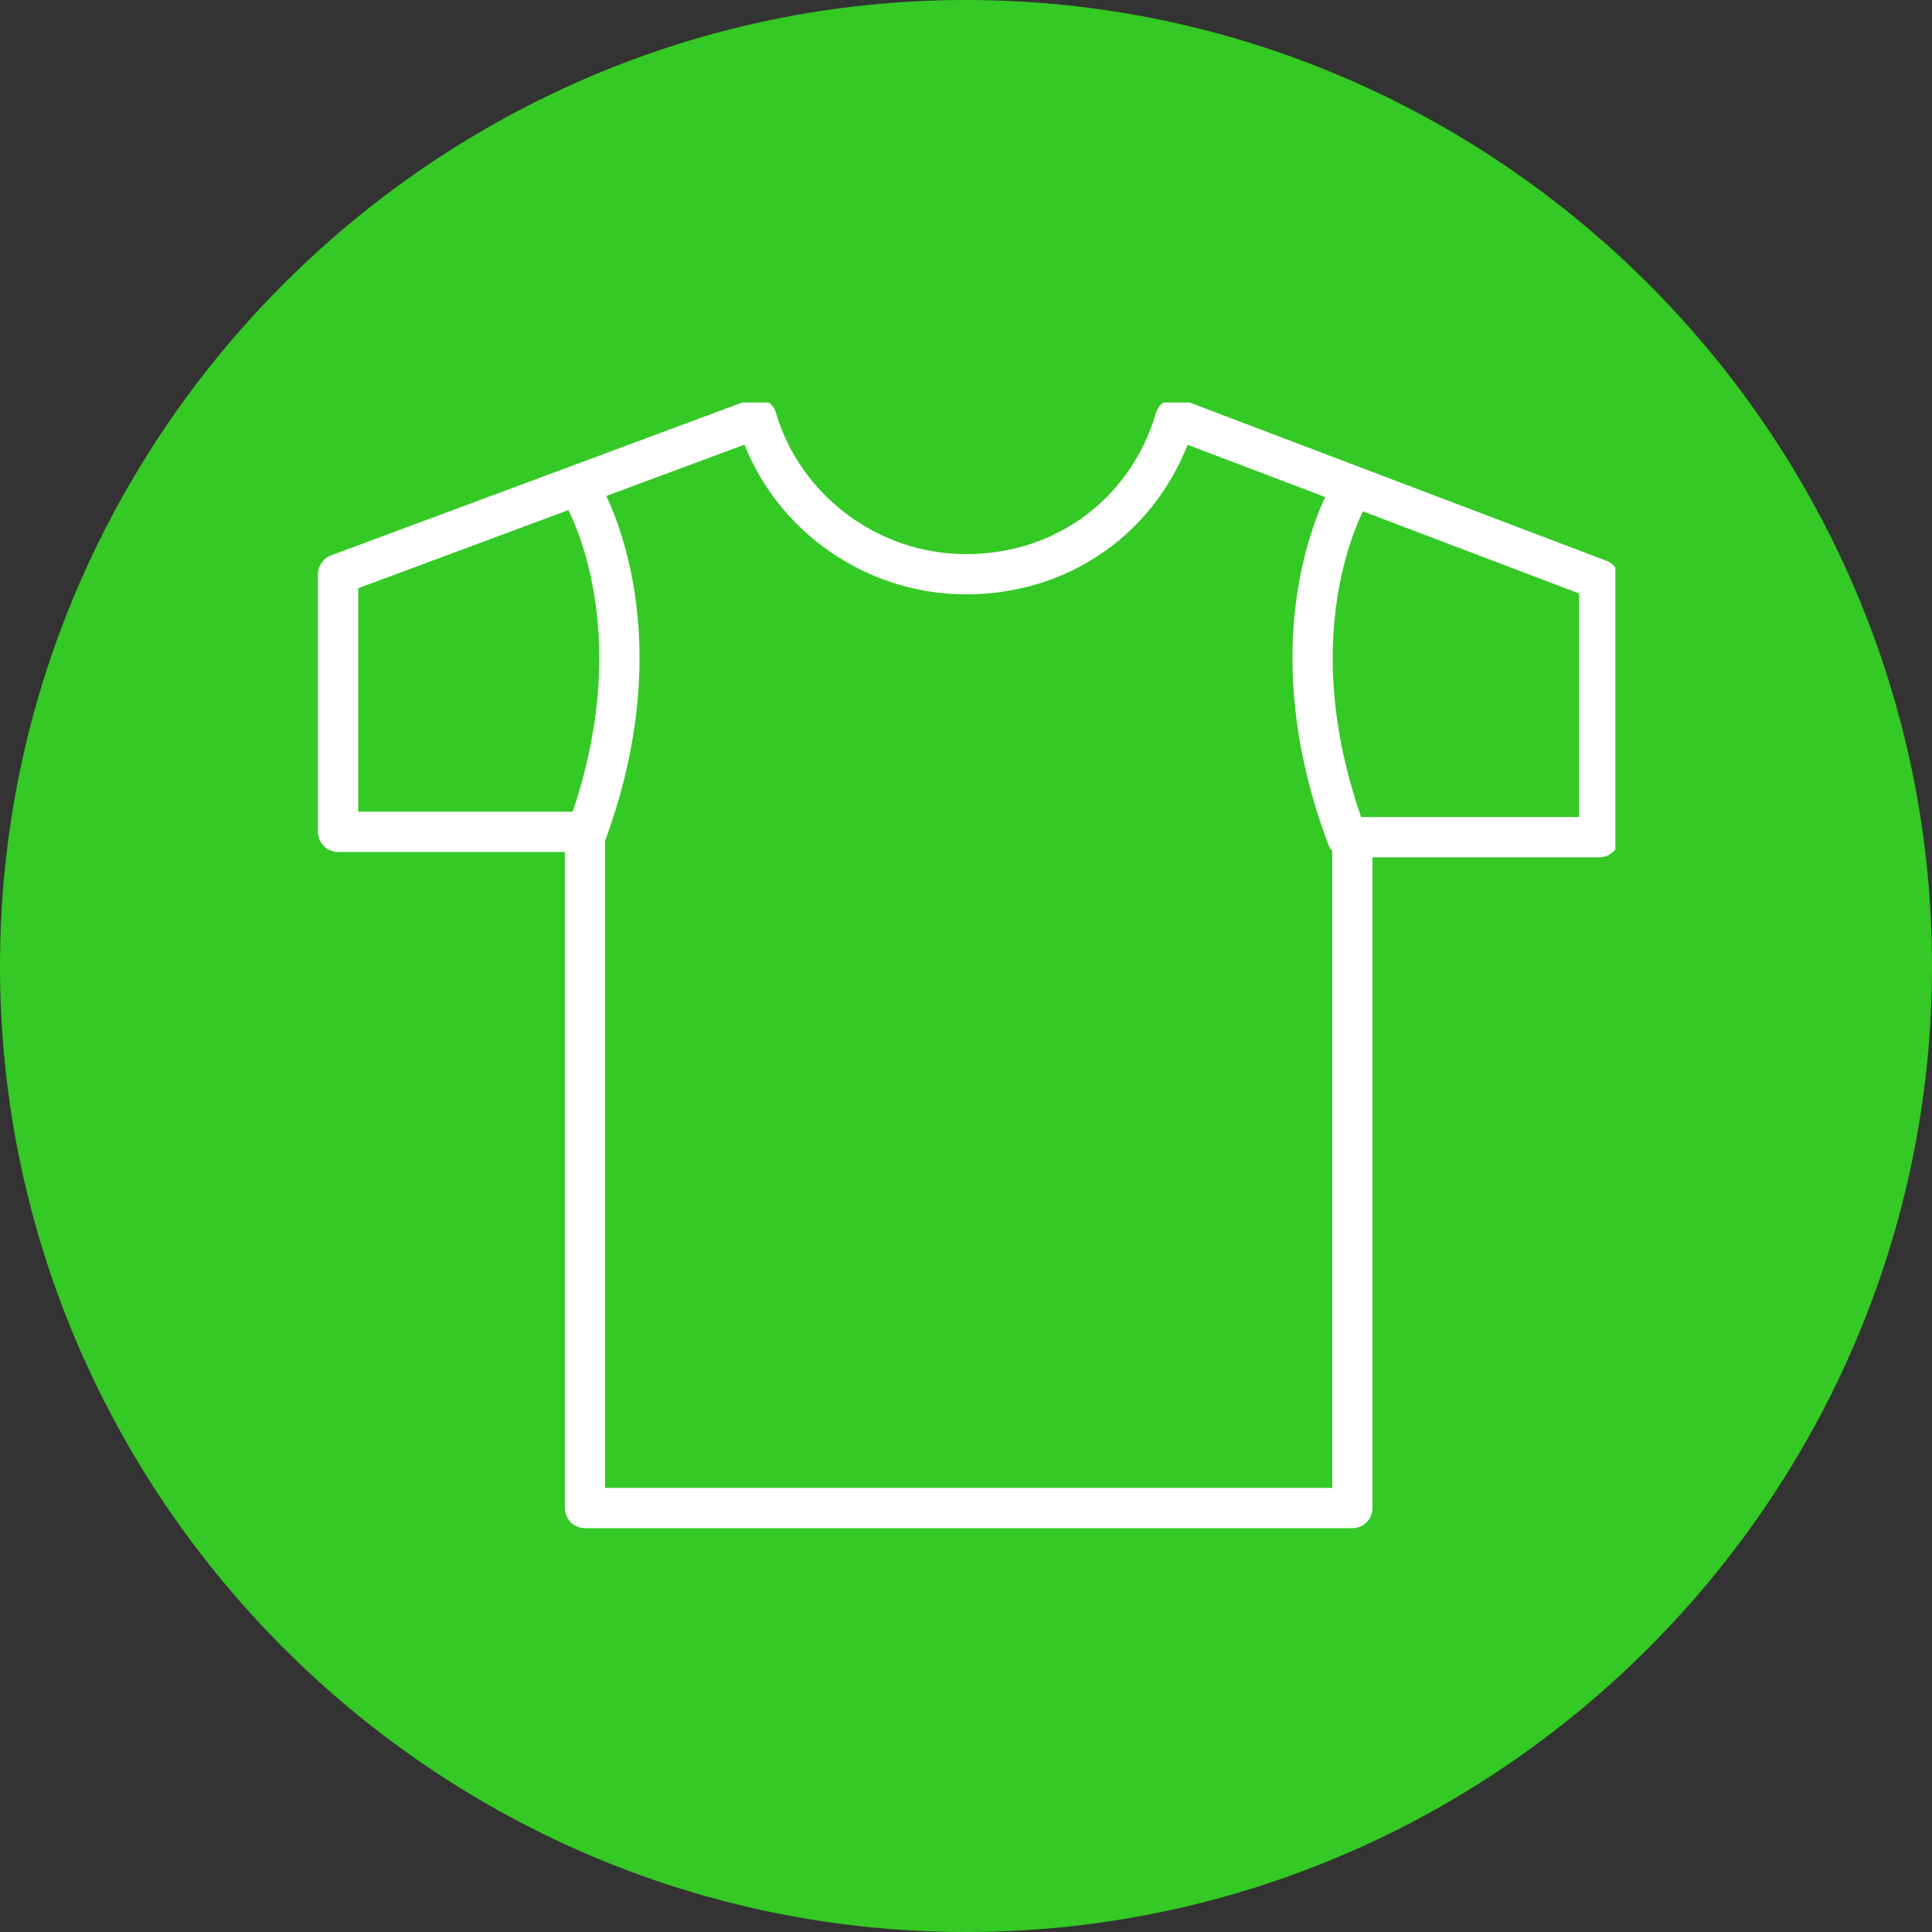 <?xml version="1.0" encoding="UTF-8"?> <svg xmlns="http://www.w3.org/2000/svg" xmlns:xlink="http://www.w3.org/1999/xlink" version="1.1" x="0px" y="0px" viewBox="0 0 36 36" style="enable-background:new 0 0 36 36;" xml:space="preserve"><rect x="0" y="0" width="36" height="36" fill="#333333" stroke="none"/> <style type="text/css"> .st0{fill:#34C924;} .st1{clip-path:url(#SVGID_2_);fill:none;stroke:#FFFFFF;stroke-width:0.75;stroke-linecap:round;stroke-linejoin:round;stroke-miterlimit:10;} </style> <g id="Calque_2"> </g> <g id="Calque_1"> <g> <path class="st0" d="M18,36c9.9,0,18-8.1,18-18S27.9,0,18,0S0,8.1,0,18S8.1,36,18,36"></path> </g> <g> <defs> <rect id="SVGID_1_" x="5.9" y="7.5" width="24.2" height="21.1"></rect> </defs> <clipPath id="SVGID_2_"> <use xlink:href="#SVGID_1_" style="overflow:visible;"></use> </clipPath> <path class="st1" d="M25.2,9.1c0,0-1.6,2.5-0.1,6.5 M10.8,9.1c0,0,1.6,2.5,0.1,6.5 M21.9,7.8c-0.5,1.7-2,2.9-3.9,2.9 c-1.8,0-3.4-1.2-3.9-2.9l-7.8,2.9v4.8h4.6v12.6h14.3V15.6h4.6v-4.8L21.9,7.8z"></path> </g> </g> </svg> 